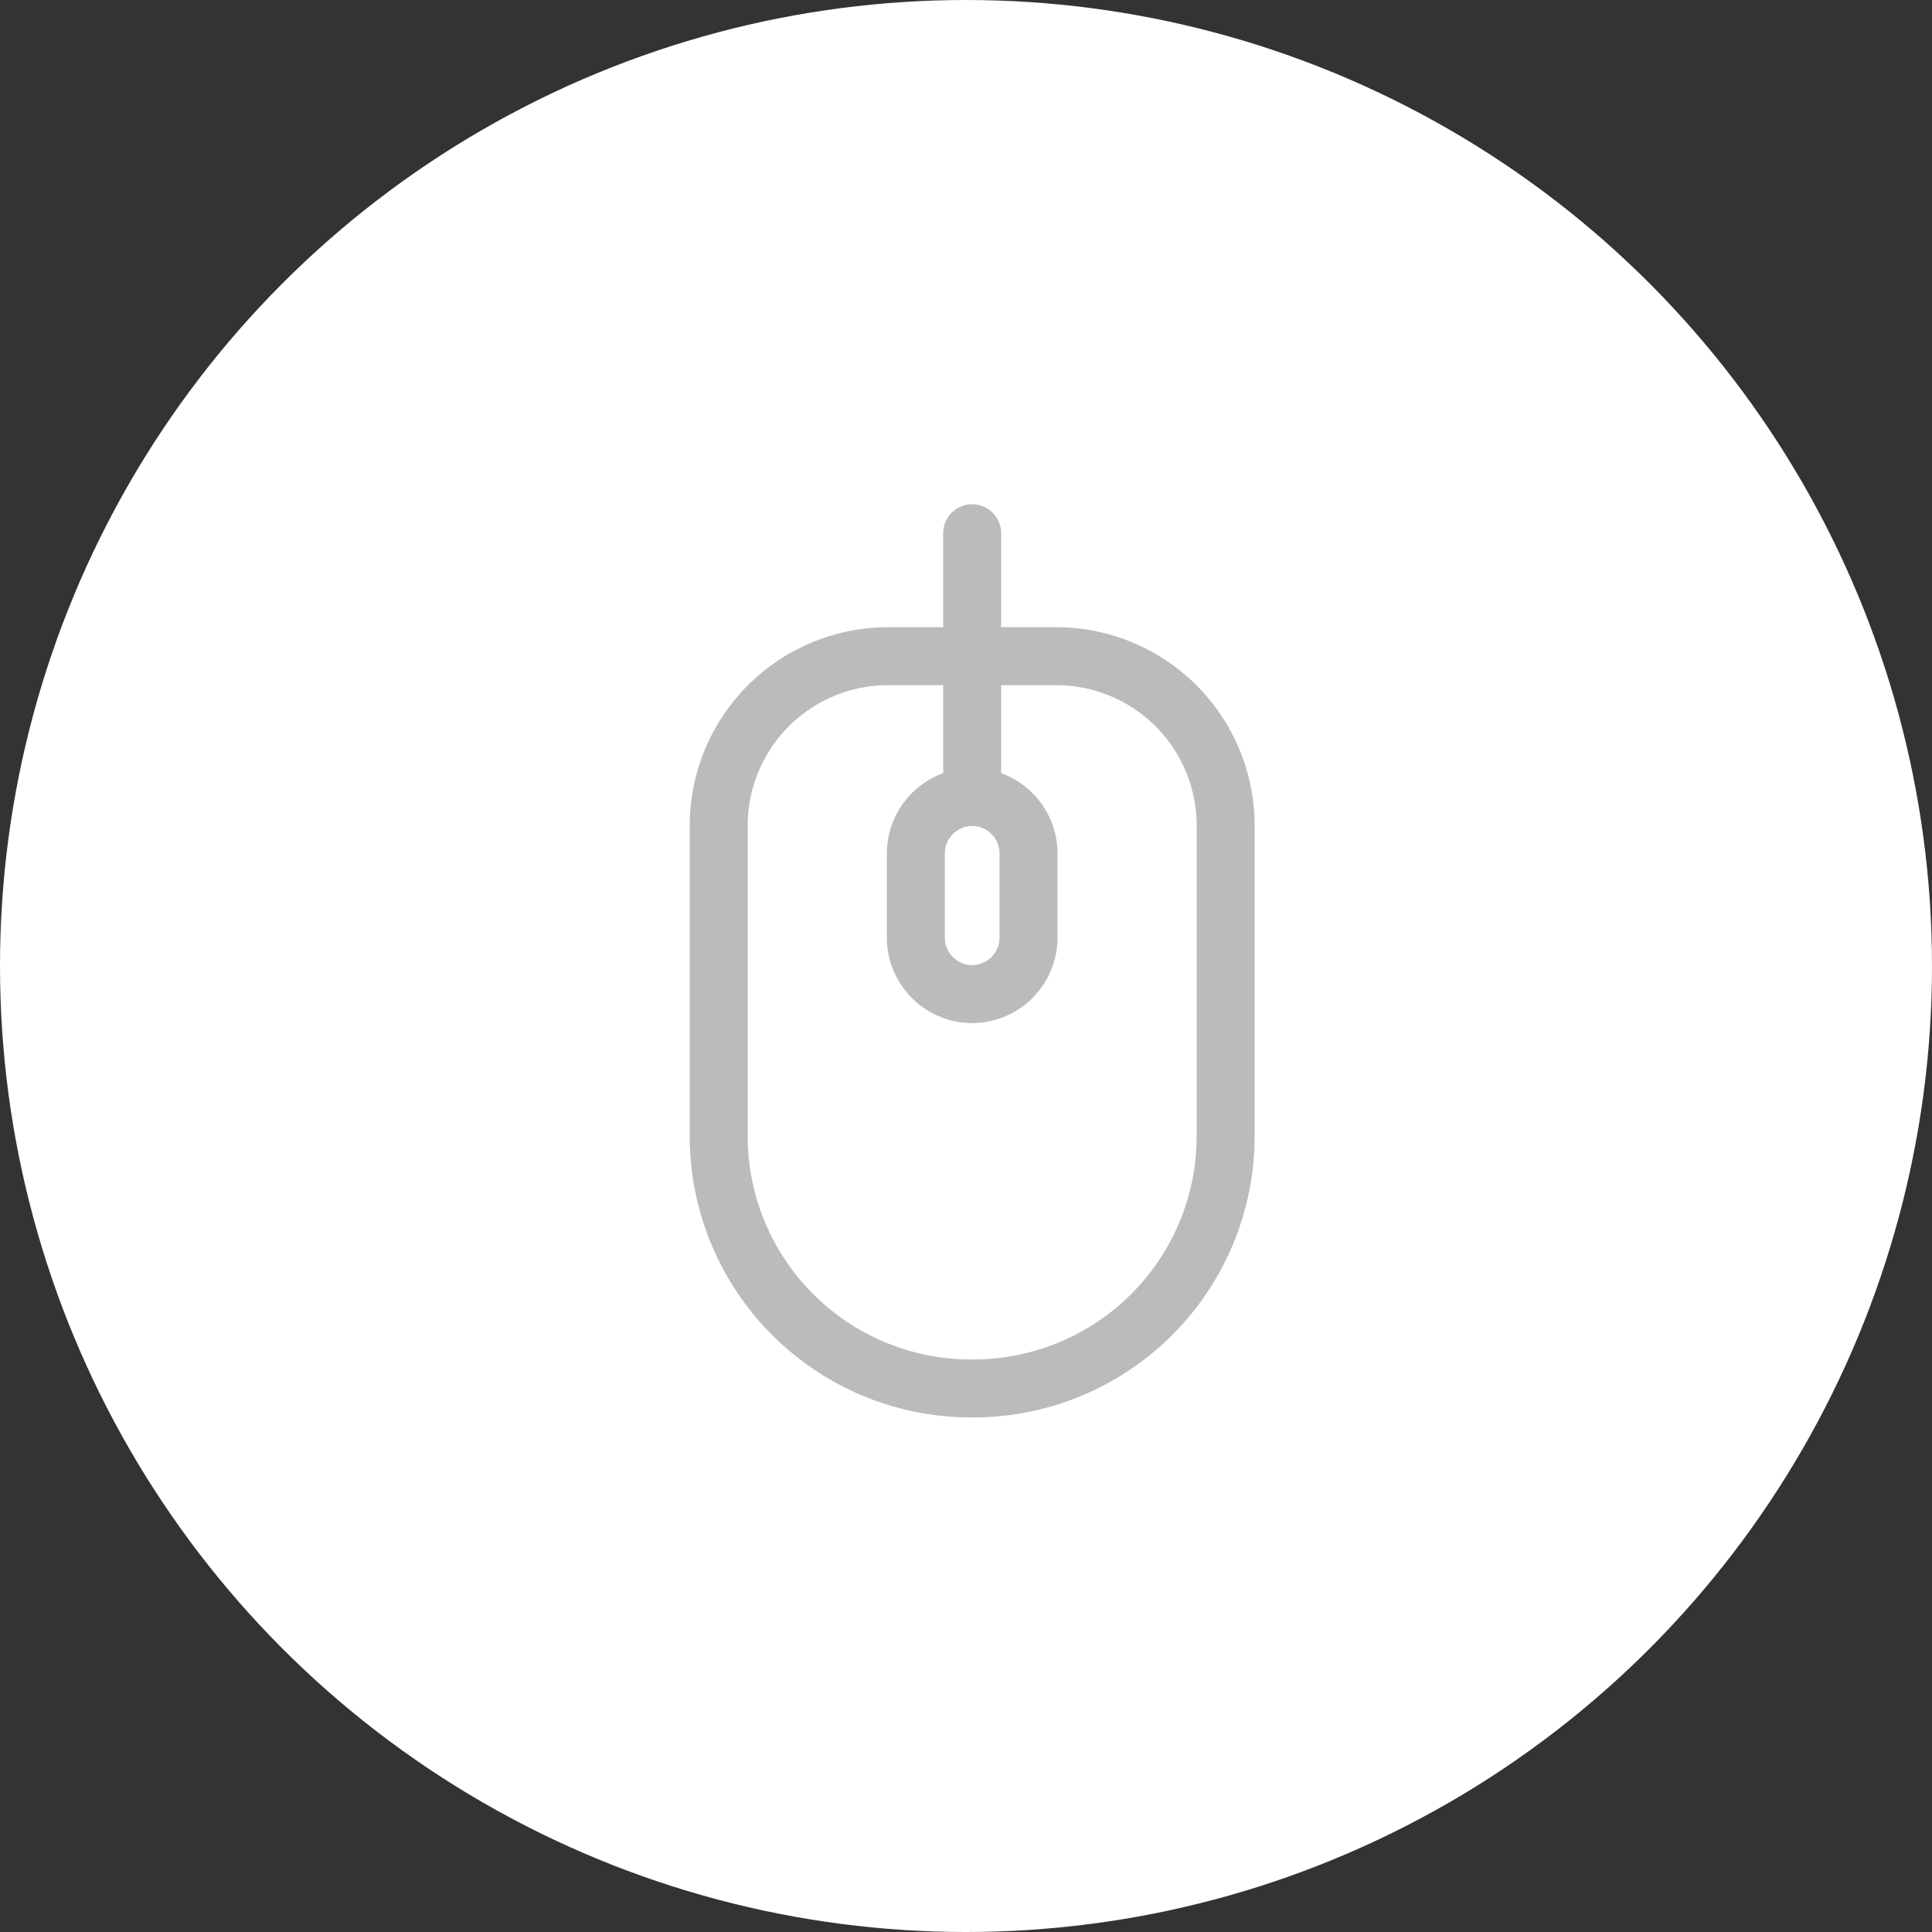 <svg xmlns="http://www.w3.org/2000/svg" xmlns:xlink="http://www.w3.org/1999/xlink" width="50" height="50" viewBox="0 0 50 50">
  <rect x="0" y="0" width="50" height="50" fill="#333333" stroke="none"/>
  <defs>
    <clipPath id="clip-path">
      <rect id="사각형_153" data-name="사각형 153" width="24" height="24" transform="translate(692 184)" fill="none"/>
    </clipPath>
  </defs>
  <g id="icon_step03-1" transform="translate(-340 -259)">
    <circle id="타원_48" data-name="타원 48" cx="25" cy="25" r="25" transform="translate(340 259)" fill="#fff"/>
    <g id="icon_step03-1-2" data-name="icon_step03-1" transform="translate(-339 88)" clip-path="url(#clip-path)">
      <g id="그룹_316" data-name="그룹 316" transform="translate(697.6 184.8)">
        <path id="패스_633" data-name="패스 633" d="M13.56,21.951h0A6.533,6.533,0,0,1,7,15.391V7.373A4.386,4.386,0,0,1,11.373,3h4.373A4.386,4.386,0,0,1,20.12,7.373v8.018A6.533,6.533,0,0,1,13.56,21.951Z" transform="translate(-7 0.182)" fill="none" stroke="#bbb" stroke-linecap="round" stroke-linejoin="round" stroke-width="1.5"/>
        <line id="선_33" data-name="선 33" y2="6.4" transform="translate(6.56 0)" fill="none" stroke="#bbb" stroke-linecap="round" stroke-linejoin="round" stroke-width="1.5"/>
        <path id="패스_634" data-name="패스 634" d="M15.458,13.1h0A1.462,1.462,0,0,1,14,11.644V9.458A1.462,1.462,0,0,1,15.458,8h0a1.462,1.462,0,0,1,1.458,1.458v2.187A1.462,1.462,0,0,1,15.458,13.1Z" transform="translate(-8.898 -1.173)" fill="none" stroke="#bbb" stroke-linecap="round" stroke-linejoin="round" stroke-width="1.5"/>
      </g>
    </g>
  </g>
</svg>
